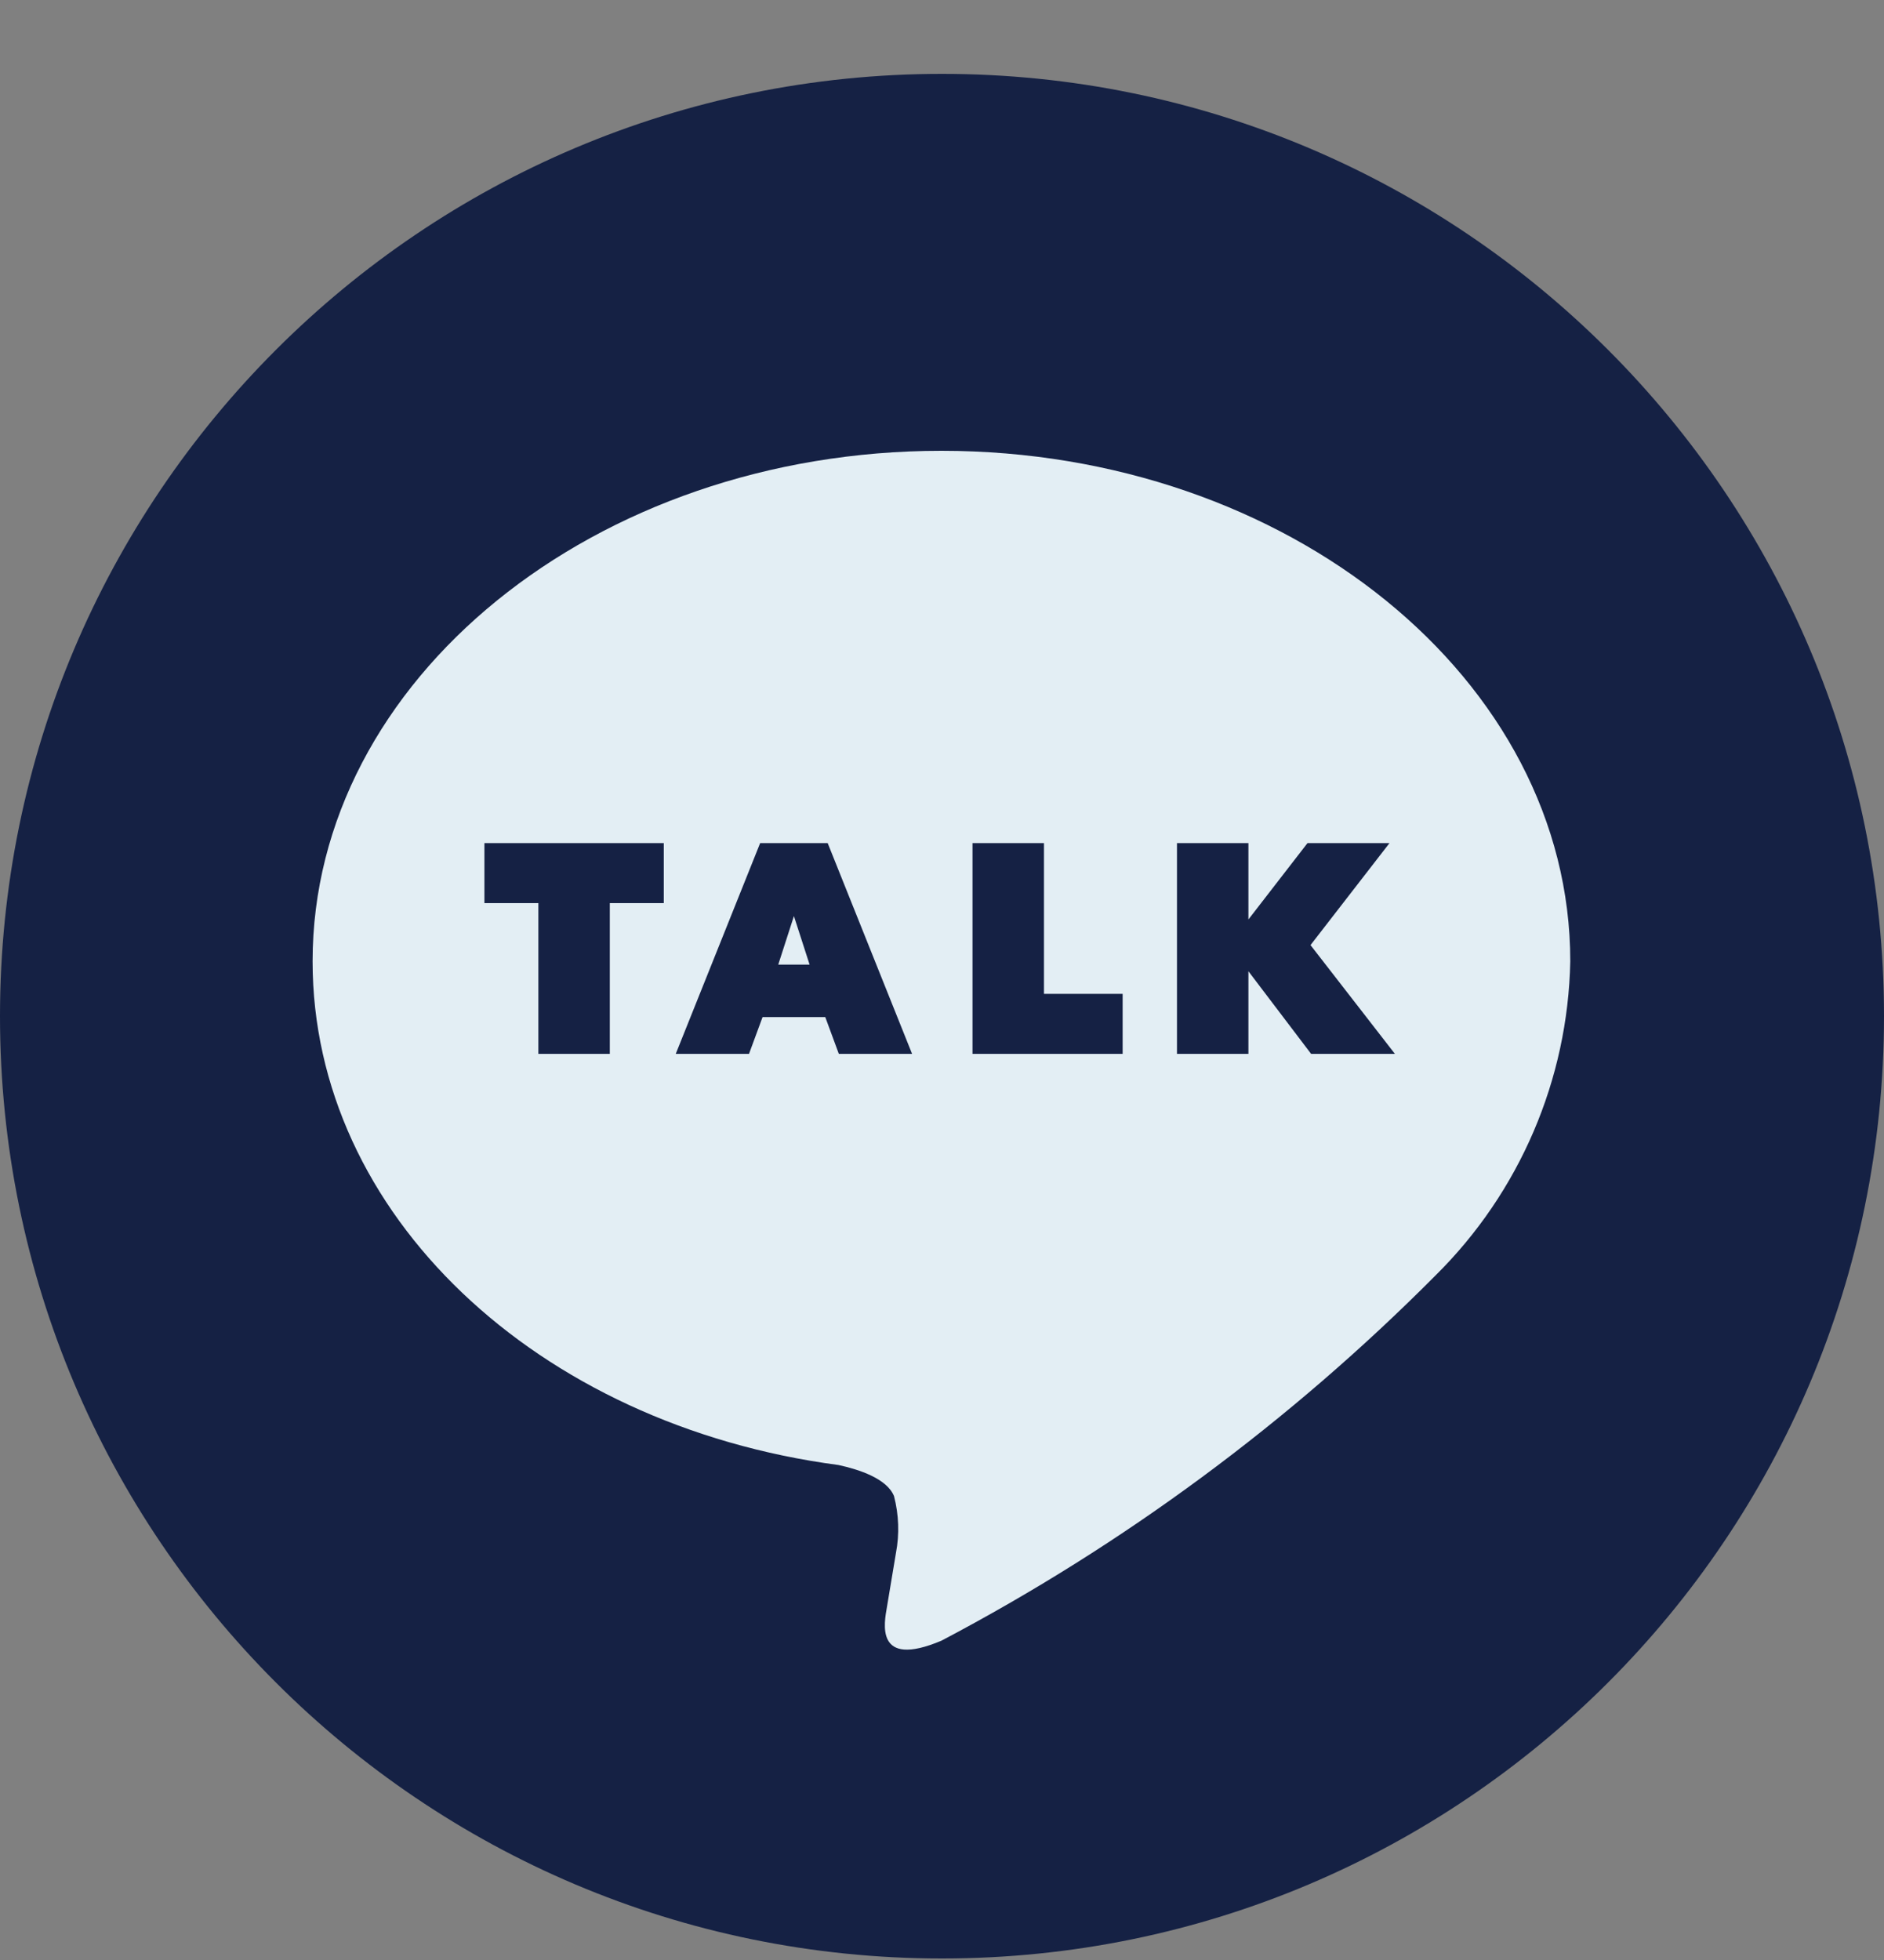 <svg width="25" height="26" viewBox="0 0 25 26" fill="none" xmlns="http://www.w3.org/2000/svg">
<rect x="0" y="0" width="25" height="26" fill="#808080" stroke="none"/>
<g clip-path="url(#clip0_2450_1112)">
<g clip-path="url(#clip1_2450_1112)">
<g clip-path="url(#clip2_2450_1112)">
<path d="M12.5 25.98C19.404 25.98 25 20.384 25 13.48C25 6.577 19.404 0.98 12.5 0.98C5.596 0.98 0 6.577 0 13.48C0 20.384 5.596 25.98 12.5 25.98Z" fill="#152144"/>
<path d="M20.837 12.752C20.837 9.018 17.095 5.98 12.493 5.98C7.892 5.98 4.148 9.018 4.148 12.752C4.148 16.1 7.117 18.904 11.127 19.434C11.399 19.493 11.768 19.613 11.863 19.846C11.927 20.092 11.937 20.349 11.889 20.6L11.77 21.314C11.734 21.524 11.602 22.14 12.493 21.764C14.912 20.491 17.122 18.857 19.049 16.919C20.165 15.816 20.806 14.321 20.837 12.752Z" fill="#E3EEF4"/>
<path d="M7.144 11.98H6.428V11.184H8.808V11.98H8.092V13.98H7.144V11.98ZM10.087 11.184H10.983L12.103 13.98H11.131L10.951 13.492H10.119L9.939 13.98H8.967L10.087 11.184ZM10.743 12.796L10.535 12.152L10.327 12.796H10.743ZM12.905 11.184H13.853V13.184H14.897V13.98H12.905V11.184ZM15.618 11.184H16.566V12.197L17.35 11.184H18.438L17.39 12.537L18.51 13.98H17.398L16.566 12.884V13.98H15.618V11.184Z" fill="#152144"/>
</g>
</g>
</g>
<defs>
<clipPath id="clip0_2450_1112">
<rect width="25" height="25" fill="white" transform="translate(0 0.98)"/>
</clipPath>
<clipPath id="clip1_2450_1112">
<rect width="25" height="25" fill="white" transform="translate(0 0.98)"/>
</clipPath>
<clipPath id="clip2_2450_1112">
<rect width="25" height="25" fill="white" transform="translate(0 0.98)"/>
</clipPath>
</defs>
</svg>
